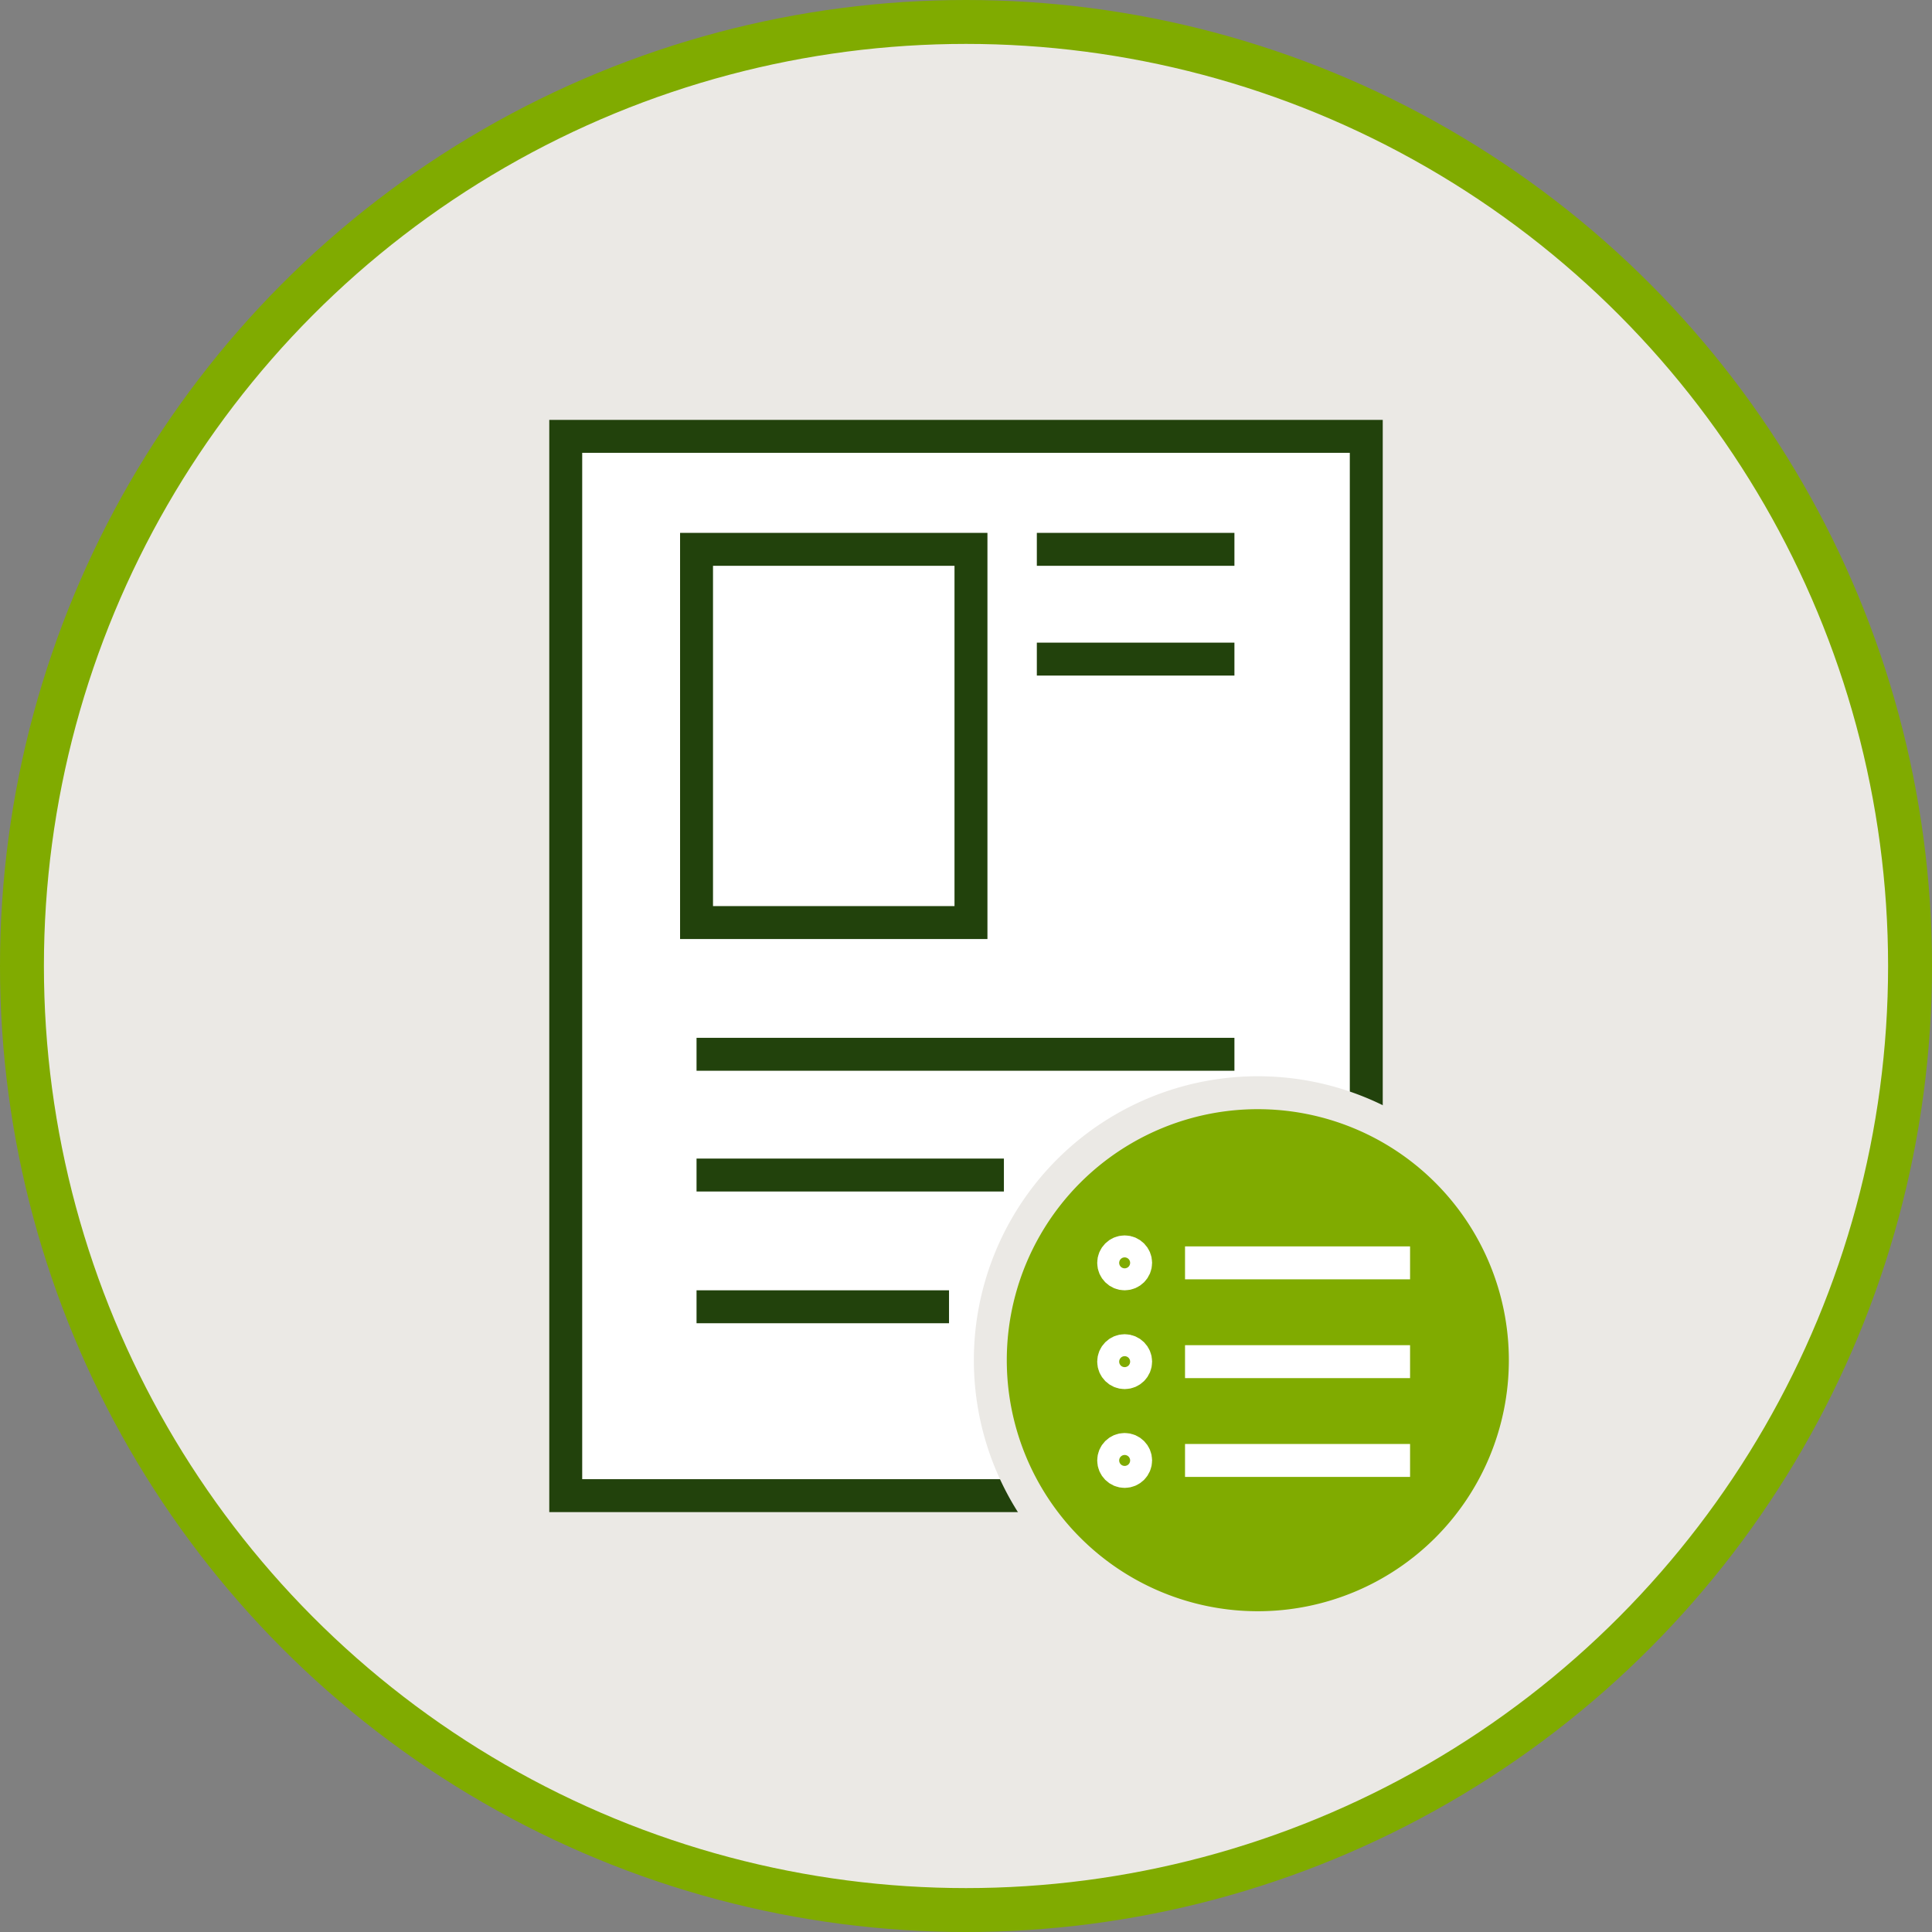 <svg xmlns="http://www.w3.org/2000/svg" xmlns:xlink="http://www.w3.org/1999/xlink" width="176" height="176" viewBox="0 0 176 176"><rect x="0" y="0" width="176" height="176" fill="#808080" stroke="none"/><defs><clipPath id="a"><rect width="176" height="176" fill="none"/></clipPath></defs><g clip-path="url(#a)"><path d="M88,2A86,86,0,1,1,2,88,86,86,0,0,1,88,2" fill="#ebe9e5"/><circle cx="86" cy="86" r="86" transform="translate(2 2)" fill="none" stroke="#80ab00" stroke-miterlimit="10" stroke-width="4"/><rect width="72.927" height="96.498" transform="translate(51.537 39.751)" fill="#fff"/><rect width="72.927" height="96.498" transform="translate(51.537 39.751)" fill="none" stroke="#22420c" stroke-miterlimit="10" stroke-width="3"/><path d="M114.585,99.543h0a24.368,24.368,0,1,1-24.369,24.368,24.368,24.368,0,0,1,24.369-24.368" fill="#80ab00"/><path d="M114.585,99.543h0a24.368,24.368,0,1,1-24.369,24.368A24.368,24.368,0,0,1,114.585,99.543Z" fill="none" stroke="#ebe9e5" stroke-miterlimit="10" stroke-width="3"/><line x2="49" transform="translate(63.453 96.043)" fill="none" stroke="#22420c" stroke-miterlimit="10" stroke-width="3"/><line x2="28" transform="translate(63.453 107.043)" fill="none" stroke="#22420c" stroke-miterlimit="10" stroke-width="3"/><line x2="23" transform="translate(63.453 119.043)" fill="none" stroke="#22420c" stroke-miterlimit="10" stroke-width="3"/><rect width="25" height="34" transform="translate(63.453 50.043)" fill="none" stroke="#22420c" stroke-miterlimit="10" stroke-width="3"/><line x2="18" transform="translate(94.453 50.043)" fill="none" stroke="#22420c" stroke-miterlimit="10" stroke-width="3"/><line x2="18" transform="translate(94.453 60.043)" fill="none" stroke="#22420c" stroke-miterlimit="10" stroke-width="3"/><line x2="20.5" transform="translate(107.953 115.043)" fill="none" stroke="#fff" stroke-miterlimit="10" stroke-width="3"/><line x2="20.5" transform="translate(107.953 124.043)" fill="none" stroke="#fff" stroke-miterlimit="10" stroke-width="3"/><line x2="20.5" transform="translate(107.953 133.043)" fill="none" stroke="#fff" stroke-miterlimit="10" stroke-width="3"/><circle cx="1" cy="1" r="1" transform="translate(101.453 114.043)" fill="none" stroke="#fff" stroke-miterlimit="10" stroke-width="3"/><circle cx="1" cy="1" r="1" transform="translate(101.453 123.043)" fill="none" stroke="#fff" stroke-miterlimit="10" stroke-width="3"/><circle cx="1" cy="1" r="1" transform="translate(101.453 132.043)" fill="none" stroke="#fff" stroke-miterlimit="10" stroke-width="3"/></g></svg>